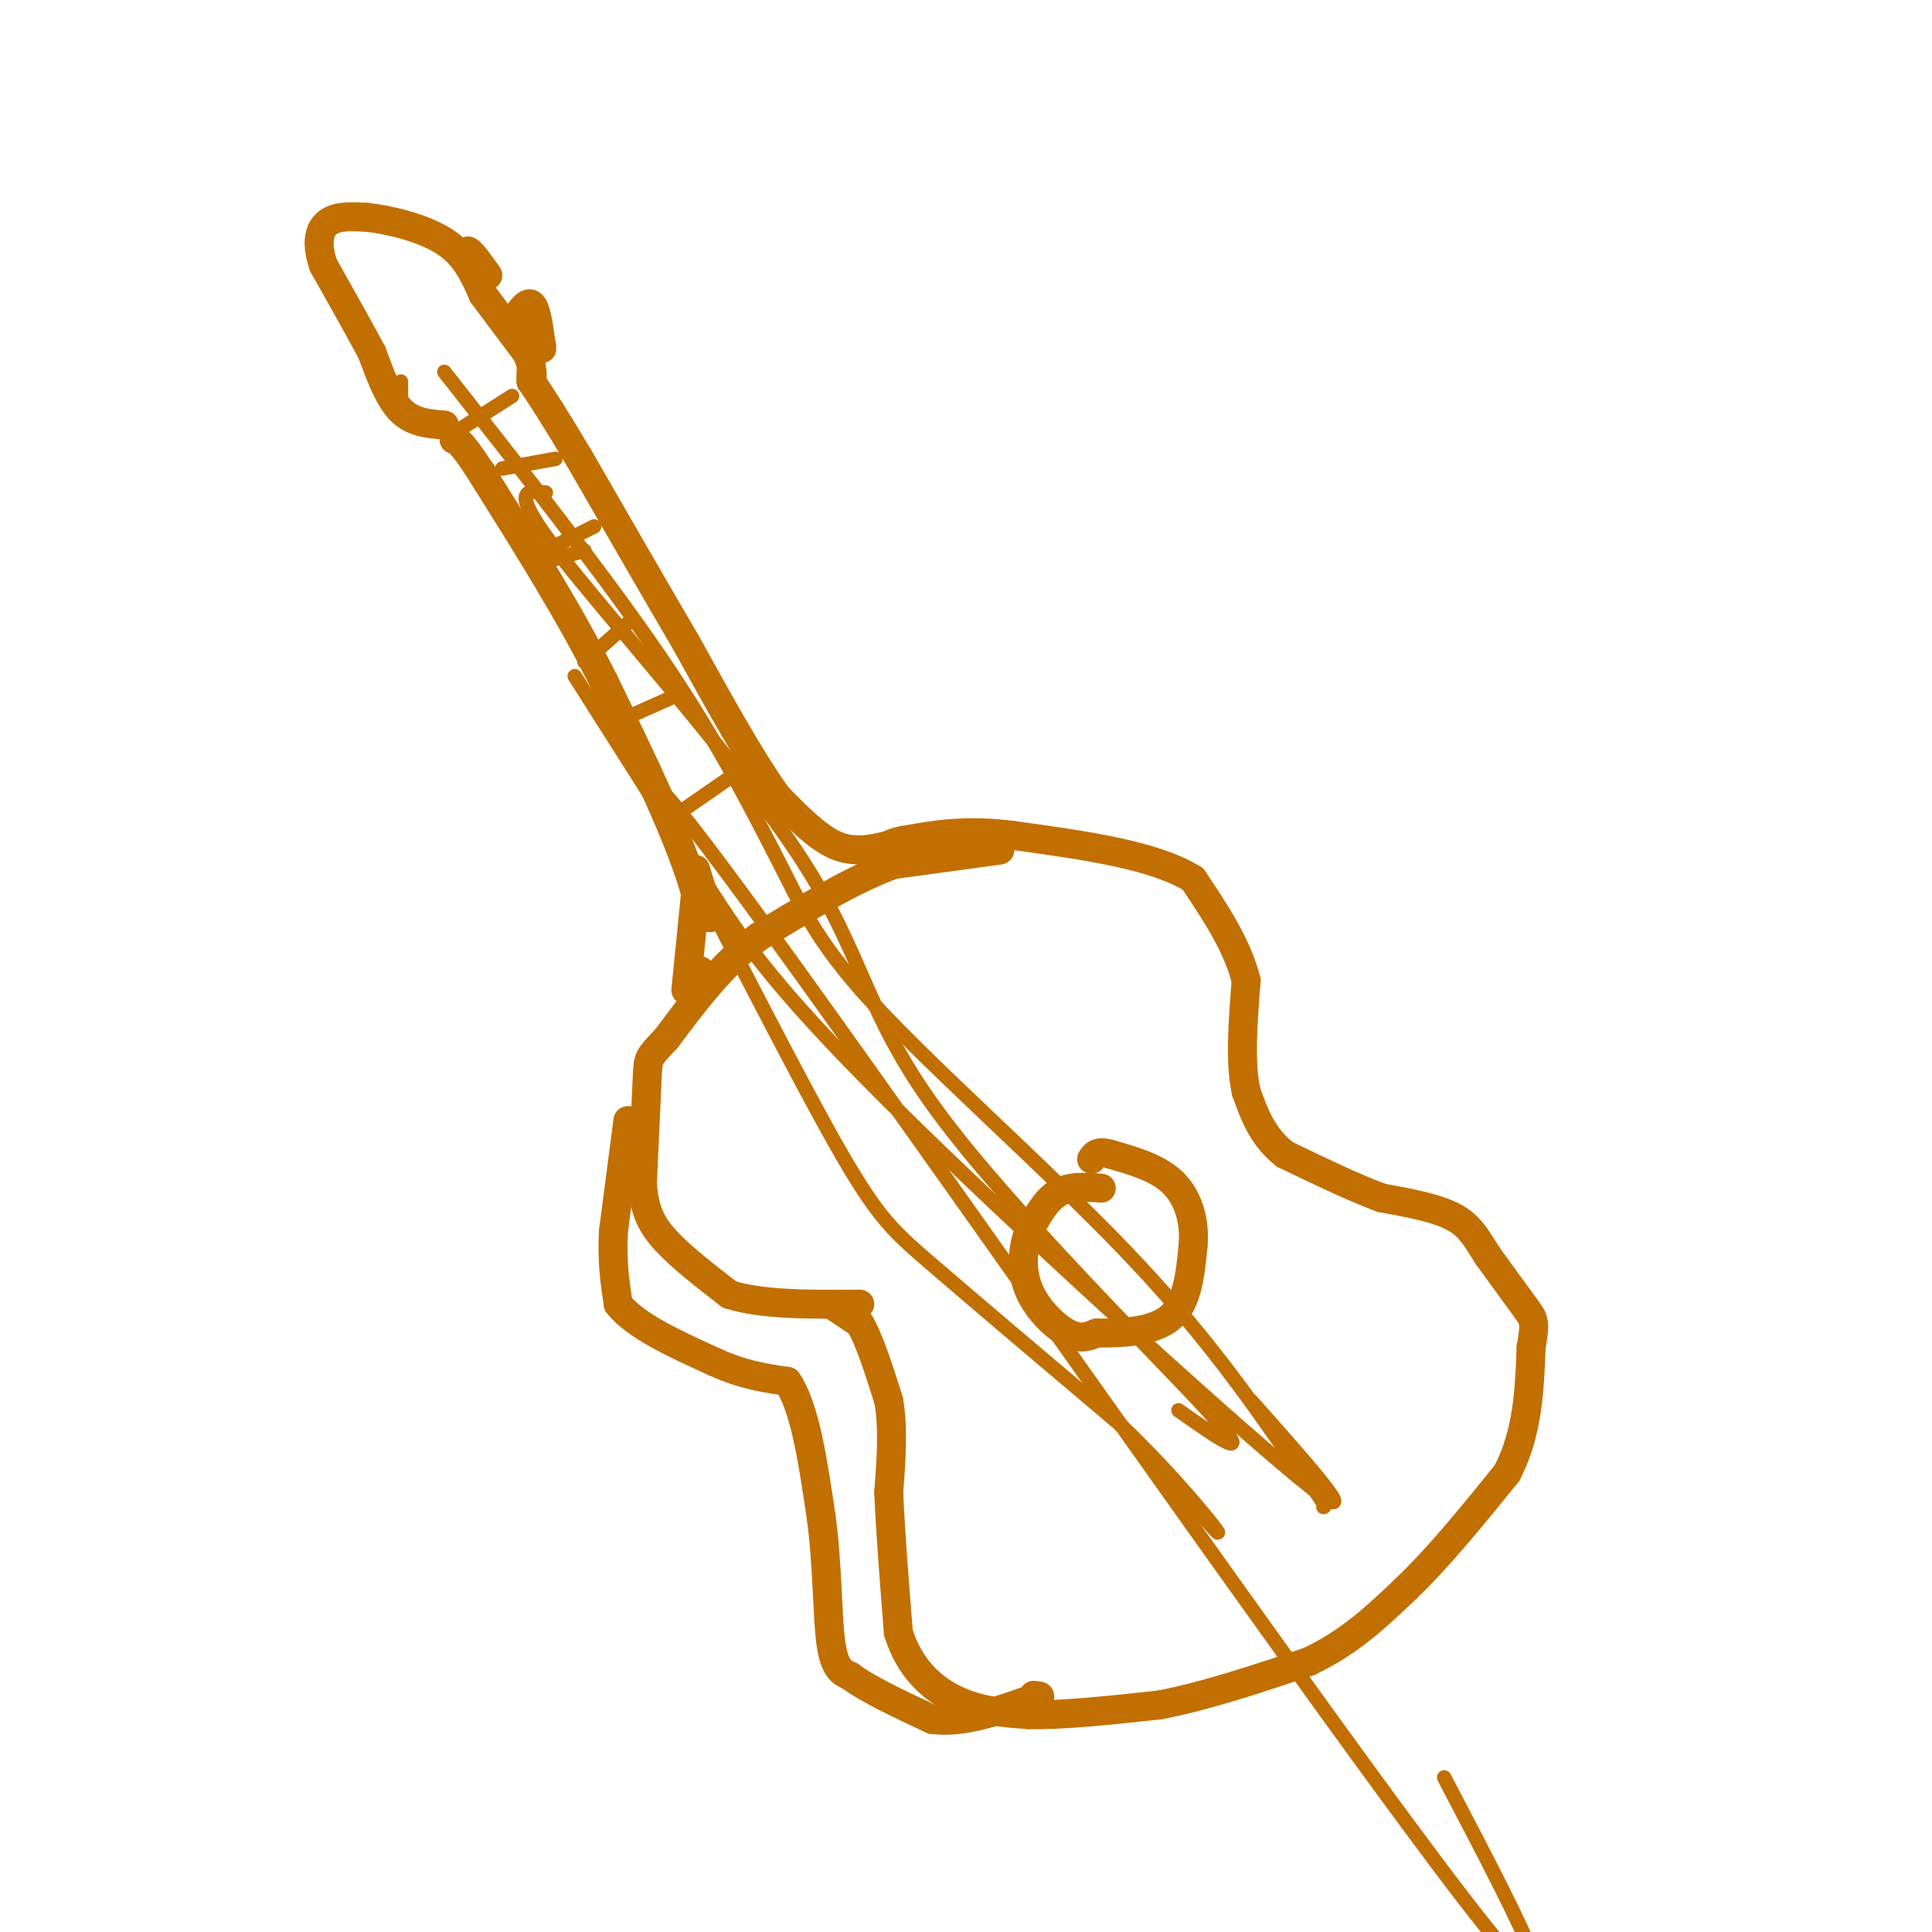 <svg viewBox='0 0 400 400' version='1.1' xmlns='http://www.w3.org/2000/svg' xmlns:xlink='http://www.w3.org/1999/xlink'><g fill='none' stroke='rgb(194,111,1)' stroke-width='6' stroke-linecap='round' stroke-linejoin='round'><path d='M207,176c0.000,0.000 -22.000,3.000 -22,3'/><path d='M185,179c-8.333,3.000 -18.167,9.000 -28,15'/><path d='M157,194c-7.833,6.000 -13.417,13.500 -19,21'/><path d='M138,215c-3.800,4.067 -3.800,3.733 -4,8c-0.200,4.267 -0.600,13.133 -1,22'/><path d='M133,245c0.378,5.600 1.822,8.600 5,12c3.178,3.400 8.089,7.200 13,11'/><path d='M151,268c6.667,2.167 16.833,2.083 27,2'/><path d='M172,270c0.000,0.000 6.000,4.000 6,4'/><path d='M178,274c2.000,3.333 4.000,9.667 6,16'/><path d='M184,290c1.000,5.833 0.500,12.417 0,19'/><path d='M184,309c0.333,8.000 1.167,18.500 2,29'/><path d='M186,338c2.311,7.489 7.089,11.711 12,14c4.911,2.289 9.956,2.644 15,3'/><path d='M213,355c7.000,0.167 17.000,-0.917 27,-2'/><path d='M240,353c9.667,-1.833 20.333,-5.417 31,-9'/><path d='M271,344c8.500,-4.000 14.250,-9.500 20,-15'/><path d='M291,329c6.833,-6.500 13.917,-15.250 21,-24'/><path d='M312,305c4.333,-8.333 4.667,-17.167 5,-26'/><path d='M317,279c0.911,-5.333 0.689,-5.667 -1,-8c-1.689,-2.333 -4.844,-6.667 -8,-11'/><path d='M308,260c-2.133,-3.311 -3.467,-6.089 -7,-8c-3.533,-1.911 -9.267,-2.956 -15,-4'/><path d='M286,248c-5.833,-2.167 -12.917,-5.583 -20,-9'/><path d='M266,239c-4.667,-3.667 -6.333,-8.333 -8,-13'/><path d='M258,226c-1.333,-6.000 -0.667,-14.500 0,-23'/><path d='M258,203c-1.833,-7.333 -6.417,-14.167 -11,-21'/><path d='M247,182c-8.000,-5.000 -22.500,-7.000 -37,-9'/><path d='M210,173c-10.000,-1.333 -16.500,-0.167 -23,1'/><path d='M187,174c-4.500,0.833 -4.250,2.417 -4,4'/><path d='M145,201c0.000,0.000 0.100,0.100 0.1,0.1'/><path d='M130,232c0.000,0.000 -3.000,23.000 -3,23'/><path d='M127,255c-0.333,6.333 0.333,10.667 1,15'/><path d='M128,270c3.500,4.500 11.750,8.250 20,12'/><path d='M148,282c5.833,2.667 10.417,3.333 15,4'/><path d='M163,286c3.667,5.333 5.333,16.667 7,28'/><path d='M170,314c1.356,9.822 1.244,20.378 2,26c0.756,5.622 2.378,6.311 4,7'/><path d='M176,347c3.500,2.667 10.250,5.833 17,9'/><path d='M193,356c6.167,0.833 13.083,-1.583 20,-4'/><path d='M213,352c3.500,-0.833 2.250,-0.917 1,-1'/><path d='M228,246c-3.250,-0.250 -6.500,-0.500 -9,1c-2.500,1.500 -4.250,4.750 -6,8'/><path d='M213,255c-1.333,3.417 -1.667,7.958 0,12c1.667,4.042 5.333,7.583 8,9c2.667,1.417 4.333,0.708 6,0'/><path d='M227,276c4.044,0.000 11.156,0.000 15,-3c3.844,-3.000 4.422,-9.000 5,-15'/><path d='M247,258c0.467,-4.956 -0.867,-9.844 -4,-13c-3.133,-3.156 -8.067,-4.578 -13,-6'/><path d='M230,239c-2.833,-0.833 -3.417,0.083 -4,1'/><path d='M142,205c0.000,0.000 2.000,-20.000 2,-20'/><path d='M144,185c-2.833,-10.667 -10.917,-27.333 -19,-44'/><path d='M125,141c-7.167,-14.167 -15.583,-27.583 -24,-41'/><path d='M101,100c-5.167,-8.333 -6.083,-8.667 -7,-9'/><path d='M144,180c0.000,0.000 3.000,10.000 3,10'/><path d='M184,175c-3.583,0.833 -7.167,1.667 -11,0c-3.833,-1.667 -7.917,-5.833 -12,-10'/><path d='M161,165c-5.167,-7.000 -12.083,-19.500 -19,-32'/><path d='M142,133c-6.833,-11.667 -14.417,-24.833 -22,-38'/><path d='M120,95c-5.333,-9.000 -7.667,-12.500 -10,-16'/><path d='M92,88c-3.250,-0.250 -6.500,-0.500 -9,-3c-2.500,-2.500 -4.250,-7.250 -6,-12'/><path d='M77,73c-2.667,-5.000 -6.333,-11.500 -10,-18'/><path d='M67,55c-1.689,-4.756 -0.911,-7.644 1,-9c1.911,-1.356 4.956,-1.178 8,-1'/><path d='M76,45c4.444,0.467 11.556,2.133 16,5c4.444,2.867 6.222,6.933 8,11'/><path d='M100,61c2.833,3.833 5.917,7.917 9,12'/><path d='M109,73c1.622,3.333 1.178,5.667 1,6c-0.178,0.333 -0.089,-1.333 0,-3'/><path d='M106,67c1.500,-2.333 3.000,-4.667 4,-4c1.000,0.667 1.500,4.333 2,8'/><path d='M112,71c0.333,1.500 0.167,1.250 0,1'/><path d='M97,55c-0.333,-1.667 -0.667,-3.333 0,-3c0.667,0.333 2.333,2.667 4,5'/></g>
<g fill='none' stroke='rgb(194,111,1)' stroke-width='3' stroke-linecap='round' stroke-linejoin='round'><path d='M95,89c0.000,0.000 11.000,-7.000 11,-7'/><path d='M114,116c0.000,0.000 7.000,-2.000 7,-2'/><path d='M131,148c0.000,0.000 9.000,-4.000 9,-4'/><path d='M113,114c0.000,0.000 10.000,-5.000 10,-5'/><path d='M104,97c0.000,0.000 11.000,-2.000 11,-2'/><path d='M121,137c0.000,0.000 9.000,-8.000 9,-8'/><path d='M141,168c0.000,0.000 13.000,-9.000 13,-9'/><path d='M81,79c0.000,0.000 0.000,1.000 0,1'/><path d='M81,79c0.000,0.000 2.000,3.000 2,3'/><path d='M83,79c0.000,0.000 0.000,3.000 0,3'/><path d='M92,77c16.333,20.750 32.667,41.500 44,58c11.333,16.500 17.667,28.750 24,41'/><path d='M160,176c5.786,11.071 8.250,18.250 21,32c12.750,13.750 35.786,34.071 52,51c16.214,16.929 25.607,30.464 35,44'/><path d='M268,303c6.833,8.833 6.417,8.917 6,9'/><path d='M101,97c25.444,50.267 50.889,100.533 65,127c14.111,26.467 16.889,29.133 26,37c9.111,7.867 24.556,20.933 40,34'/><path d='M232,295c11.067,10.622 18.733,20.178 20,22c1.267,1.822 -3.867,-4.089 -9,-10'/><path d='M113,102c-4.002,-0.558 -8.003,-1.116 3,13c11.003,14.116 37.011,42.907 50,63c12.989,20.093 12.959,31.486 28,52c15.041,20.514 45.155,50.147 56,62c10.845,11.853 2.423,5.927 -6,0'/><path d='M119,140c9.167,14.429 18.333,28.857 26,41c7.667,12.143 13.833,22.000 39,47c25.167,25.000 69.333,65.143 85,78c15.667,12.857 2.833,-1.571 -10,-16'/><path d='M137,168c-3.067,-7.422 -6.133,-14.844 29,34c35.133,48.844 108.467,153.956 137,191c28.533,37.044 12.267,6.022 -4,-25'/></g>
</svg>